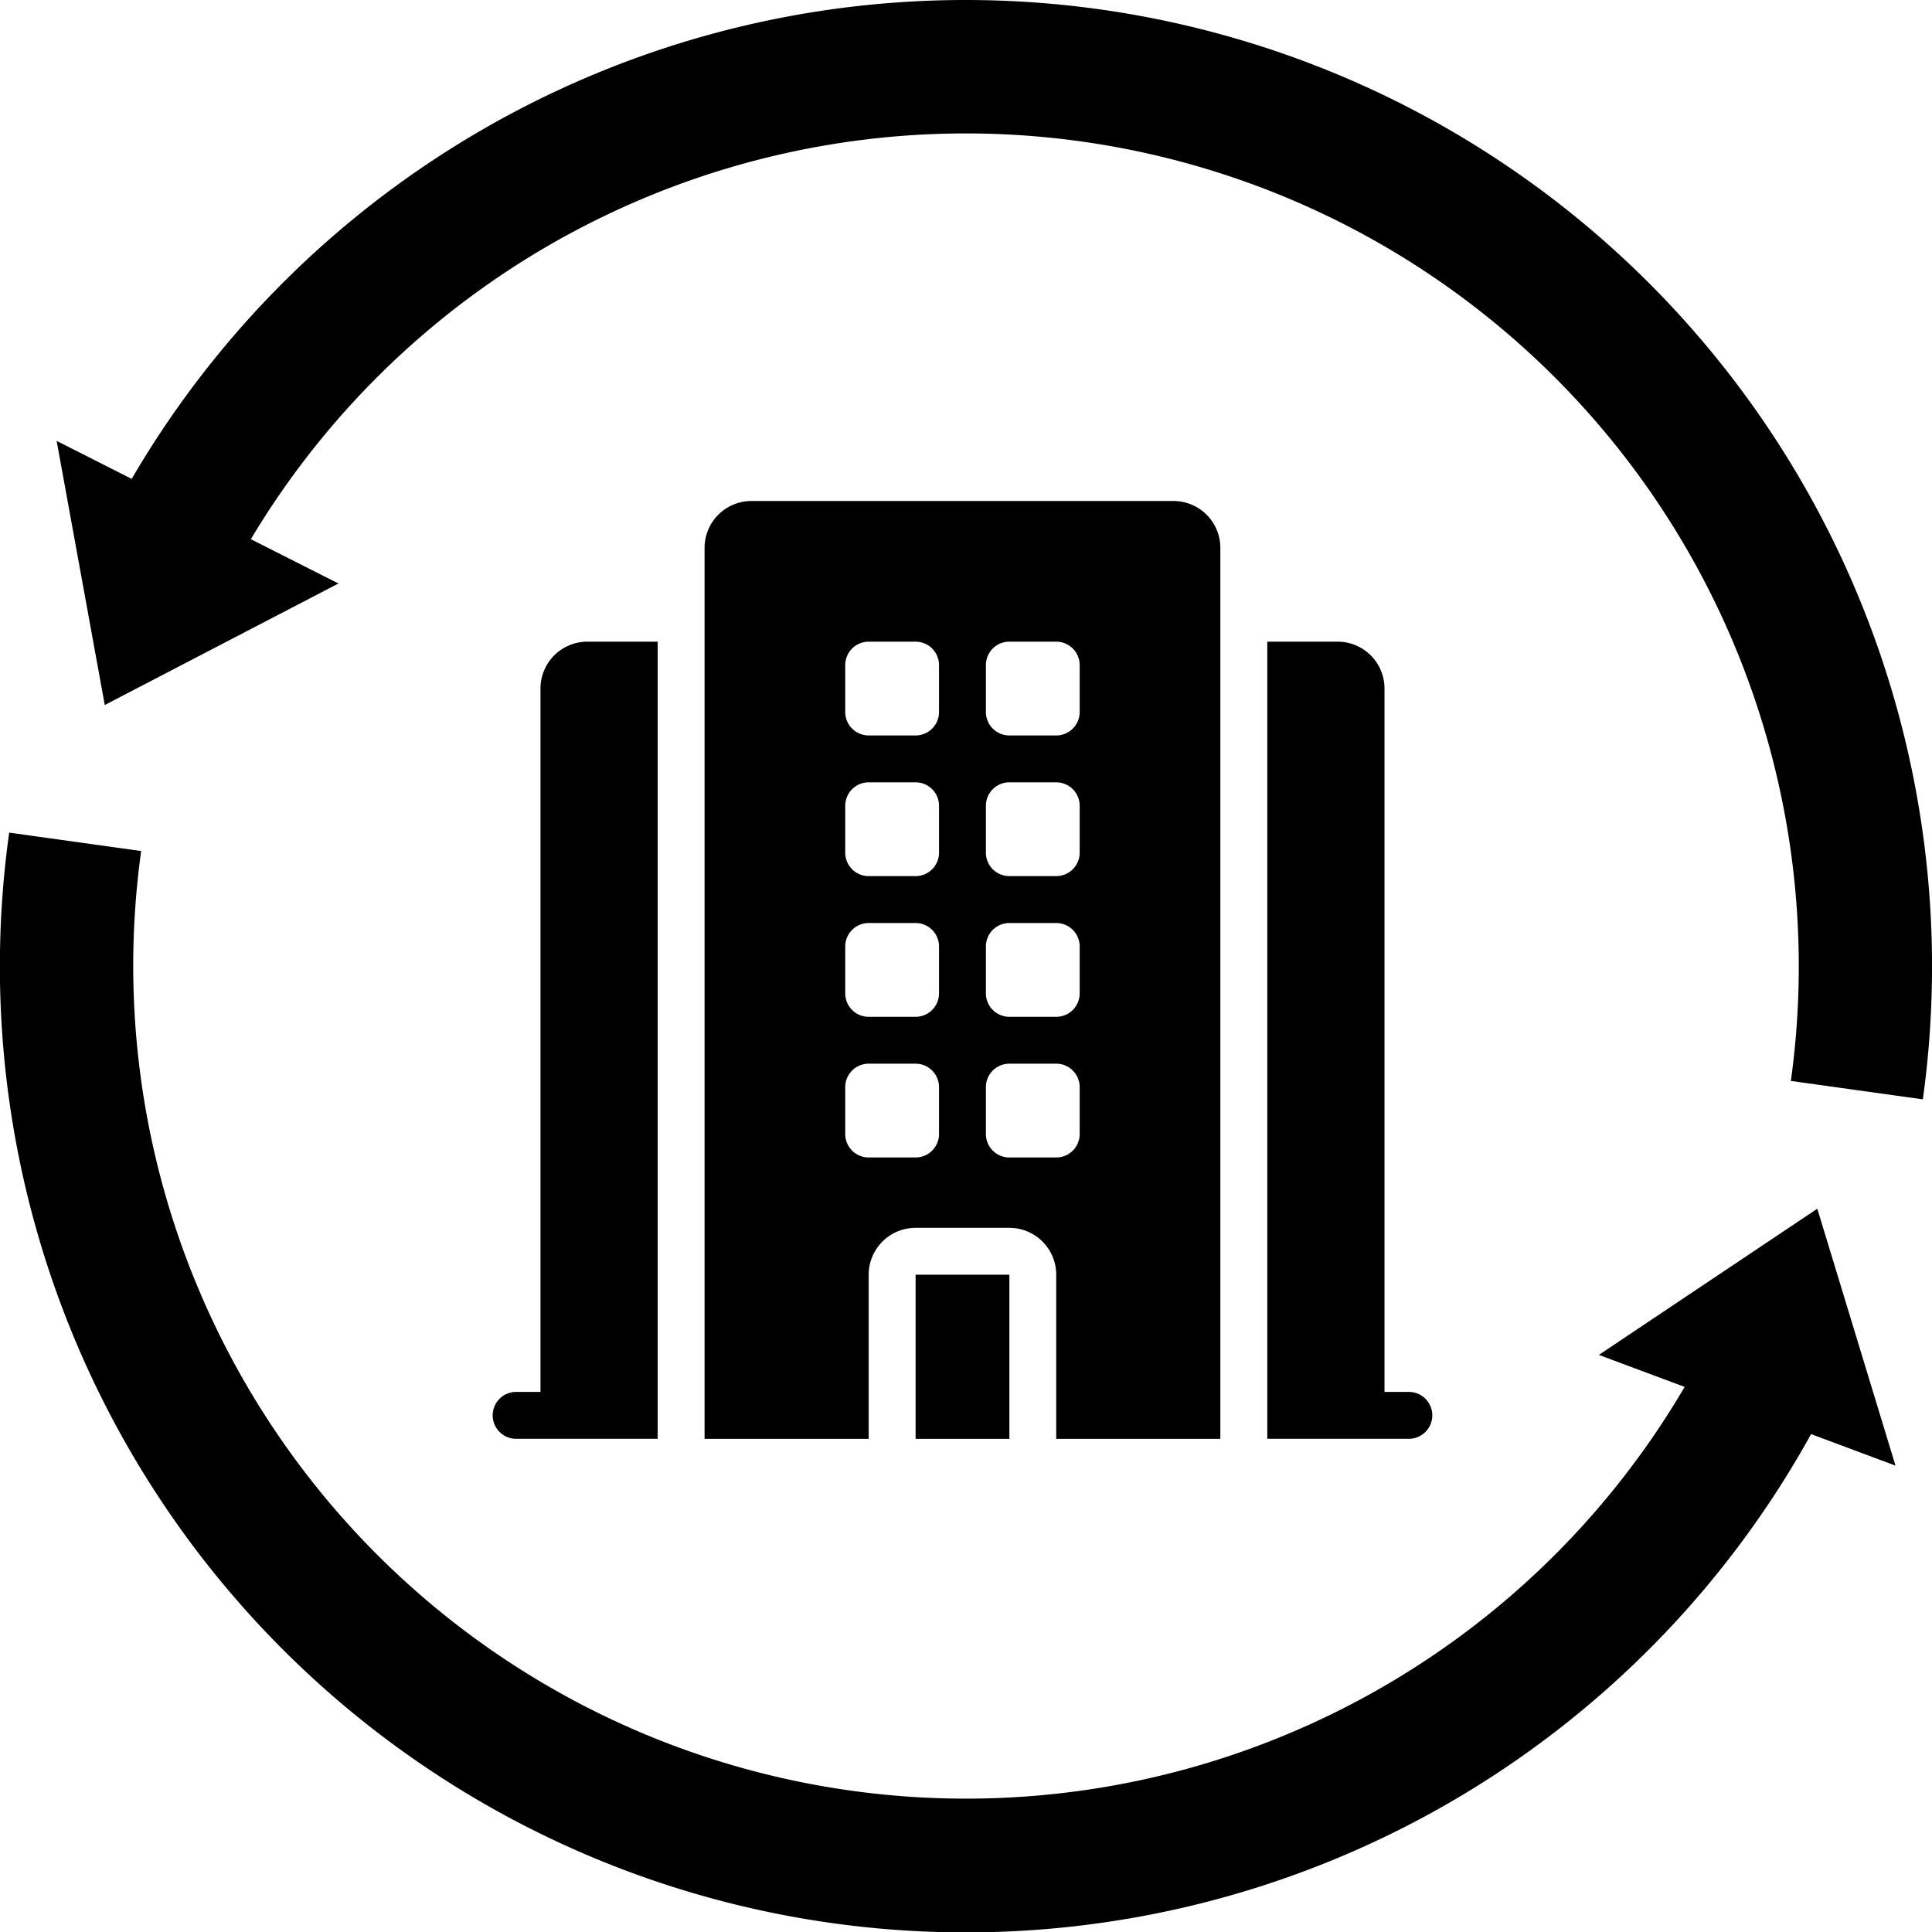 <svg xmlns="http://www.w3.org/2000/svg" width="57" height="57"><path d="M28.5 0A28.486 28.486 0 0 0 3.885 14.129l-2.214-1.122 1.42 7.793 6.895-3.585-2.585-1.307a24.573 24.573 0 0 1 45.435 15.983l3.894.543A28.512 28.512 0 0 0 28.5 0m25.116 35.661-6.444 4.313 2.53.944a24.572 24.572 0 0 1-45.537-15.81l-3.894-.543a28.5 28.5 0 0 0 53.162 17.746l2.49.929Z"/><path d="M22.17 14.781a1.383 1.383 0 0 0-1.383 1.383V42.45h4.842v-4.842a1.383 1.383 0 0 1 1.383-1.383h2.767a1.383 1.383 0 0 1 1.383 1.383v4.842h4.842V16.164a1.383 1.383 0 0 0-1.383-1.383Zm3.459 4.15a.692.692 0 0 0-.692.692v1.383a.692.692 0 0 0 .692.692h1.383a.692.692 0 0 0 .692-.692v-1.383a.692.692 0 0 0-.692-.692Zm-.692 4.842a.692.692 0 0 1 .692-.692h1.383a.692.692 0 0 1 .692.692v1.383a.692.692 0 0 1-.692.692h-1.383a.692.692 0 0 1-.692-.692Zm.692 3.459a.692.692 0 0 0-.692.692v1.383a.692.692 0 0 0 .692.692h1.383a.692.692 0 0 0 .692-.692v-1.383a.692.692 0 0 0-.692-.692Zm-.692 4.842a.692.692 0 0 1 .692-.692h1.383a.692.692 0 0 1 .692.692v1.383a.692.692 0 0 1-.692.692h-1.383a.692.692 0 0 1-.692-.692Zm4.842-13.143a.692.692 0 0 0-.692.692v1.383a.692.692 0 0 0 .692.692h1.383a.692.692 0 0 0 .692-.692v-1.383a.692.692 0 0 0-.692-.692Zm-.692 4.842a.692.692 0 0 1 .692-.692h1.383a.692.692 0 0 1 .692.692v1.383a.692.692 0 0 1-.692.692h-1.383a.692.692 0 0 1-.692-.692Zm.692 3.459a.692.692 0 0 0-.692.692v1.383a.692.692 0 0 0 .692.692h1.383a.692.692 0 0 0 .692-.692v-1.383a.692.692 0 0 0-.692-.692Zm-.692 4.842a.692.692 0 0 1 .692-.692h1.383a.692.692 0 0 1 .692.692v1.383a.692.692 0 0 1-.692.692h-1.383a.692.692 0 0 1-.692-.692Z" fill-rule="evenodd"/><path d="M19.404 42.449V18.931h-2.075a1.383 1.383 0 0 0-1.383 1.383v20.752h-.692a.692.692 0 1 0 0 1.383Zm17.985 0V18.931h2.075a1.383 1.383 0 0 1 1.383 1.383v20.752h.692a.692.692 0 1 1 0 1.383Zm-10.376-4.841h2.767v4.842h-2.767z"/></svg>
